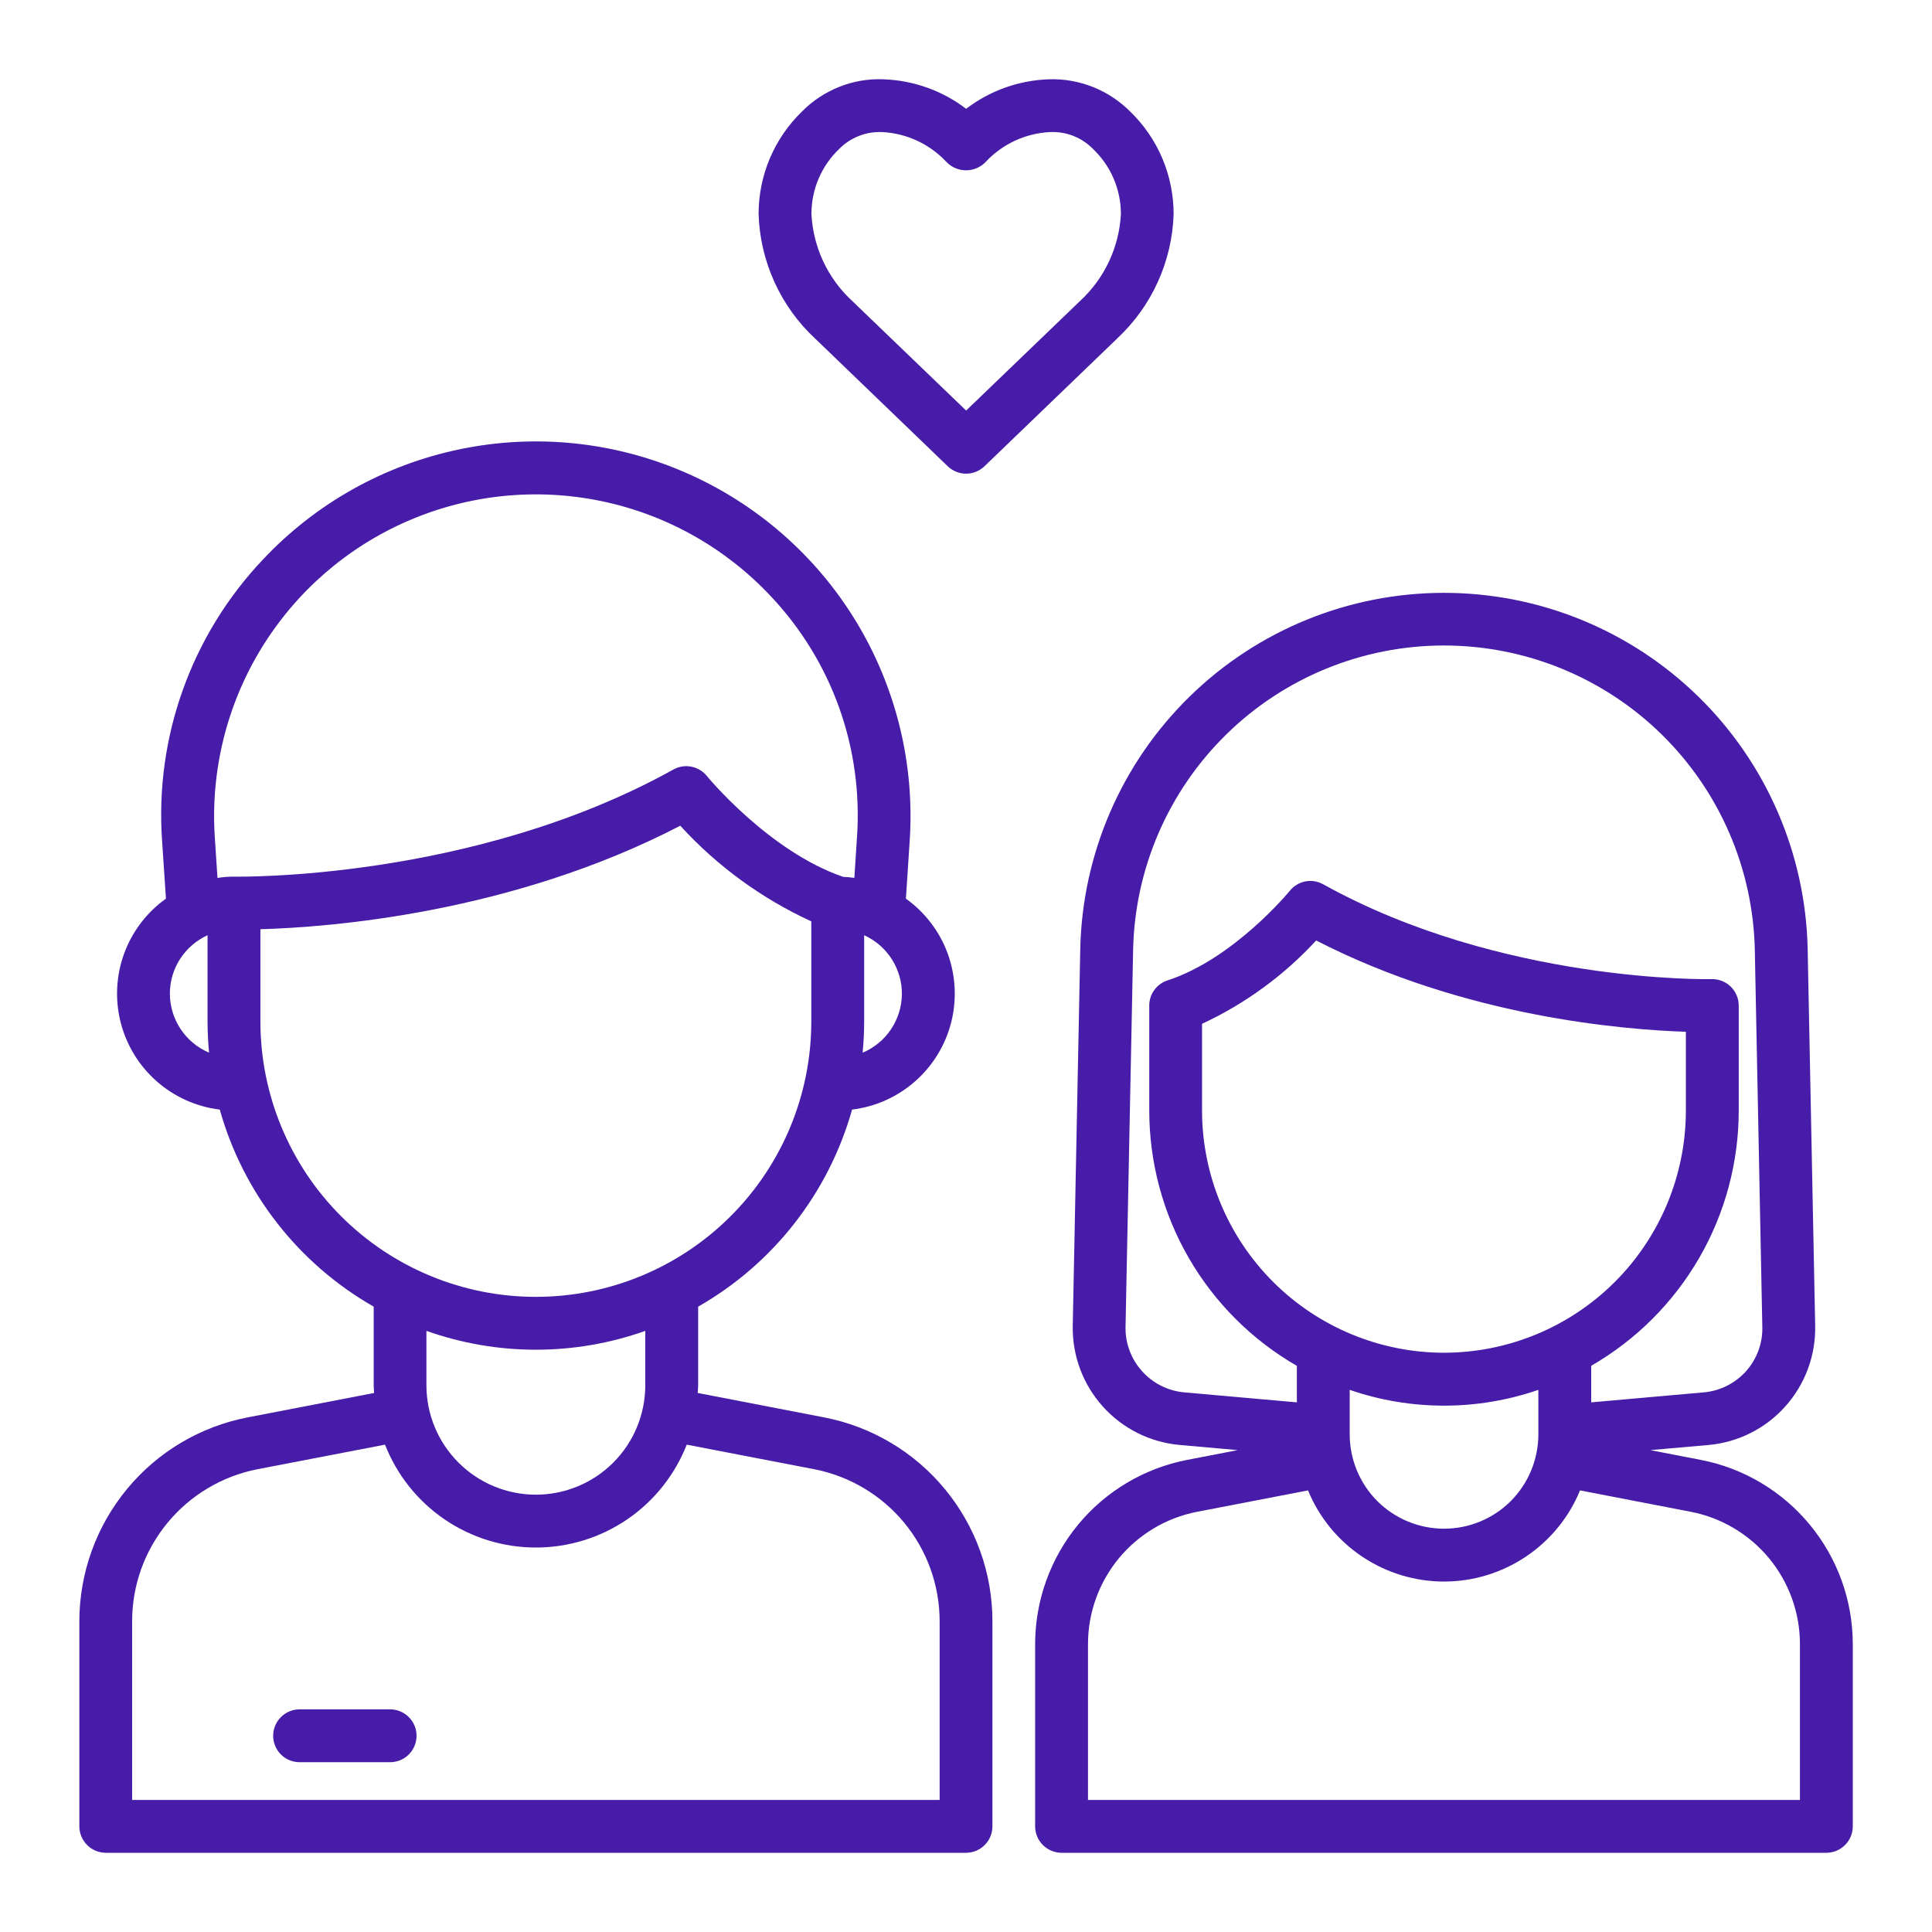 <svg width="28" height="28" viewBox="0 0 28 28" fill="none" xmlns="http://www.w3.org/2000/svg">
<path d="M11.945 20.542L10.112 20.188C10.114 20.151 10.118 20.114 10.118 20.077V18.937C11.208 18.315 12.009 17.289 12.349 16.081C12.688 16.04 13.006 15.897 13.262 15.672C13.518 15.447 13.7 15.15 13.785 14.819C13.869 14.489 13.851 14.14 13.735 13.82C13.618 13.5 13.406 13.222 13.129 13.024L13.184 12.185C13.258 11.068 12.985 9.955 12.402 8.999C11.819 8.043 10.954 7.291 9.927 6.846C8.9 6.4 7.76 6.283 6.664 6.511C5.568 6.738 4.569 7.299 3.804 8.116C3.293 8.657 2.9 9.298 2.65 9.998C2.399 10.698 2.297 11.443 2.349 12.185L2.405 13.024C2.127 13.222 1.916 13.5 1.799 13.82C1.682 14.14 1.665 14.489 1.749 14.819C1.834 15.15 2.016 15.447 2.272 15.672C2.528 15.897 2.846 16.04 3.185 16.081C3.524 17.289 4.326 18.315 5.416 18.937V20.077C5.416 20.114 5.42 20.151 5.422 20.188L3.588 20.542C2.902 20.675 2.284 21.042 1.84 21.581C1.395 22.12 1.151 22.796 1.15 23.495V26.469C1.15 26.57 1.191 26.667 1.262 26.739C1.334 26.811 1.431 26.851 1.532 26.852H14.001C14.102 26.852 14.2 26.811 14.271 26.739C14.343 26.668 14.383 26.57 14.383 26.469V23.495C14.383 22.796 14.139 22.12 13.694 21.581C13.249 21.042 12.631 20.675 11.945 20.542ZM12.502 15.256C12.516 15.107 12.524 14.956 12.524 14.803V13.554C12.689 13.629 12.828 13.749 12.925 13.902C13.022 14.054 13.073 14.232 13.071 14.412C13.068 14.593 13.013 14.769 12.912 14.919C12.811 15.069 12.669 15.186 12.502 15.256ZM3.113 12.134C3.05 11.175 3.285 10.219 3.786 9.399C4.287 8.578 5.029 7.932 5.911 7.55C6.793 7.167 7.772 7.067 8.714 7.262C9.655 7.457 10.513 7.939 11.171 8.641C11.609 9.105 11.947 9.655 12.162 10.257C12.377 10.858 12.464 11.498 12.42 12.135L12.382 12.723C12.329 12.716 12.275 12.71 12.22 12.708C11.143 12.339 10.252 11.256 10.243 11.245C10.186 11.175 10.107 11.128 10.018 11.111C9.93 11.094 9.838 11.108 9.76 11.152C6.855 12.767 3.435 12.705 3.401 12.705C3.318 12.704 3.235 12.71 3.152 12.724L3.113 12.134ZM2.462 14.399C2.462 14.221 2.514 14.046 2.611 13.896C2.708 13.747 2.846 13.628 3.008 13.554V14.803C3.008 14.956 3.016 15.107 3.03 15.256C2.862 15.185 2.718 15.066 2.617 14.913C2.516 14.761 2.462 14.582 2.462 14.399ZM3.774 14.803V13.467C4.758 13.439 7.404 13.242 9.859 11.967C10.393 12.552 11.039 13.023 11.758 13.353V14.803C11.758 15.862 11.338 16.878 10.589 17.626C9.84 18.375 8.825 18.795 7.766 18.795C6.707 18.795 5.692 18.375 4.943 17.626C4.195 16.878 3.774 15.862 3.774 14.803ZM7.766 19.561C8.307 19.561 8.843 19.469 9.352 19.288V20.076C9.352 20.496 9.185 20.9 8.888 21.197C8.59 21.495 8.187 21.662 7.766 21.662C7.346 21.662 6.942 21.495 6.645 21.197C6.347 20.9 6.18 20.496 6.18 20.076V19.288C6.69 19.469 7.226 19.561 7.766 19.561ZM13.618 26.086H1.915V23.495C1.915 22.974 2.097 22.47 2.429 22.068C2.76 21.667 3.221 21.393 3.732 21.293L5.58 20.937C5.752 21.376 6.053 21.754 6.443 22.02C6.833 22.286 7.294 22.428 7.766 22.428C8.238 22.428 8.7 22.286 9.09 22.02C9.48 21.754 9.78 21.376 9.953 20.937L11.8 21.293C12.312 21.393 12.773 21.667 13.104 22.068C13.436 22.47 13.617 22.974 13.618 23.495V26.086Z" fill="#471CA8"/>
<path d="M5.654 24.773H4.342C4.24 24.773 4.143 24.814 4.071 24.886C3.999 24.957 3.959 25.055 3.959 25.156C3.959 25.258 3.999 25.355 4.071 25.427C4.143 25.499 4.24 25.539 4.342 25.539H5.654C5.756 25.539 5.853 25.499 5.925 25.427C5.997 25.355 6.037 25.258 6.037 25.156C6.037 25.055 5.997 24.957 5.925 24.886C5.853 24.814 5.756 24.773 5.654 24.773Z" fill="#471CA8"/>
<path d="M24.649 21.158L23.917 21.016L24.762 20.942C25.19 20.903 25.587 20.704 25.873 20.384C26.16 20.064 26.315 19.648 26.307 19.218L26.198 13.752C26.168 12.373 25.6 11.061 24.615 10.097C23.629 9.132 22.306 8.592 20.927 8.592C19.548 8.592 18.224 9.132 17.239 10.097C16.254 11.061 15.686 12.373 15.656 13.752L15.547 19.218C15.54 19.648 15.695 20.064 15.982 20.383C16.268 20.703 16.665 20.902 17.093 20.941L17.938 21.016L17.204 21.158C16.585 21.278 16.026 21.61 15.624 22.097C15.223 22.584 15.003 23.195 15.002 23.827V26.469C15.002 26.57 15.042 26.668 15.114 26.739C15.186 26.811 15.283 26.852 15.385 26.852H26.469C26.571 26.852 26.668 26.811 26.74 26.739C26.811 26.668 26.852 26.57 26.852 26.469V23.826C26.851 23.195 26.631 22.584 26.229 22.097C25.827 21.61 25.269 21.278 24.649 21.158ZM20.927 19.605C19.998 19.604 19.107 19.234 18.45 18.577C17.793 17.92 17.423 17.029 17.421 16.1V14.838C18.046 14.547 18.608 14.137 19.075 13.63C21.224 14.737 23.528 14.924 24.433 14.953V16.1C24.431 17.029 24.062 17.92 23.405 18.577C22.747 19.235 21.857 19.604 20.927 19.605V19.605ZM19.561 20.143C20.447 20.448 21.409 20.448 22.295 20.143V20.788C22.295 21.15 22.151 21.498 21.895 21.755C21.639 22.011 21.291 22.155 20.928 22.155C20.566 22.155 20.218 22.011 19.961 21.755C19.705 21.498 19.561 21.15 19.561 20.788V20.143ZM16.312 19.234L16.422 13.767C16.446 12.589 16.932 11.467 17.774 10.642C18.616 9.817 19.748 9.355 20.927 9.355C22.106 9.355 23.238 9.817 24.08 10.642C24.922 11.467 25.407 12.589 25.432 13.767L25.541 19.235C25.546 19.47 25.461 19.698 25.304 19.874C25.146 20.049 24.929 20.158 24.694 20.179L23.061 20.324V19.794C23.71 19.42 24.249 18.882 24.625 18.233C25 17.585 25.198 16.849 25.199 16.1V14.574C25.199 14.523 25.189 14.472 25.169 14.425C25.149 14.378 25.12 14.335 25.084 14.3C25.047 14.264 25.004 14.235 24.956 14.217C24.909 14.198 24.858 14.189 24.807 14.19C24.776 14.192 21.756 14.249 19.177 12.816C19.098 12.772 19.007 12.757 18.919 12.774C18.83 12.791 18.751 12.839 18.694 12.909C18.686 12.919 17.881 13.897 16.92 14.209C16.843 14.234 16.776 14.283 16.729 14.348C16.681 14.414 16.656 14.492 16.656 14.573V16.1C16.657 16.849 16.855 17.586 17.23 18.234C17.606 18.883 18.146 19.421 18.795 19.795V20.324L17.16 20.179C16.926 20.157 16.708 20.048 16.551 19.872C16.394 19.697 16.308 19.469 16.312 19.234ZM26.086 26.086H15.768V23.826C15.768 23.373 15.927 22.934 16.215 22.584C16.504 22.235 16.905 21.996 17.35 21.91L18.957 21.6C19.117 21.991 19.391 22.325 19.742 22.56C20.093 22.795 20.506 22.921 20.928 22.921C21.351 22.921 21.763 22.795 22.114 22.56C22.465 22.325 22.739 21.991 22.899 21.6L24.504 21.91C24.949 21.996 25.35 22.235 25.639 22.584C25.927 22.934 26.086 23.373 26.086 23.826V26.086Z" fill="#471CA8"/>
<path d="M13.736 6.758C13.807 6.826 13.903 6.865 14.002 6.865C14.1 6.865 14.195 6.826 14.267 6.758L16.186 4.911L16.189 4.907C16.438 4.676 16.639 4.397 16.779 4.088C16.92 3.779 16.998 3.444 17.009 3.104C17.009 2.827 16.954 2.552 16.846 2.297C16.738 2.041 16.579 1.81 16.38 1.617C16.226 1.463 16.043 1.342 15.841 1.261C15.639 1.181 15.422 1.142 15.205 1.149C14.769 1.163 14.348 1.312 14.002 1.577C13.655 1.312 13.234 1.163 12.798 1.149C12.581 1.141 12.364 1.178 12.162 1.259C11.959 1.34 11.776 1.461 11.623 1.616C11.424 1.809 11.265 2.04 11.157 2.296C11.049 2.552 10.994 2.826 10.994 3.104C11.005 3.444 11.083 3.779 11.225 4.09C11.366 4.4 11.567 4.679 11.817 4.91L13.736 6.758ZM12.164 2.157C12.243 2.077 12.337 2.015 12.441 1.973C12.544 1.931 12.655 1.911 12.767 1.914H12.785C13.142 1.932 13.478 2.089 13.721 2.352C13.758 2.389 13.801 2.418 13.849 2.438C13.897 2.458 13.949 2.468 14.001 2.468C14.053 2.468 14.104 2.458 14.152 2.438C14.2 2.418 14.244 2.389 14.28 2.352C14.523 2.089 14.859 1.932 15.217 1.914C15.332 1.909 15.447 1.927 15.554 1.969C15.661 2.011 15.758 2.075 15.839 2.157C15.967 2.279 16.07 2.425 16.139 2.587C16.209 2.75 16.245 2.925 16.245 3.101C16.22 3.582 16.008 4.034 15.654 4.361L14.002 5.95L12.351 4.362C11.996 4.035 11.784 3.582 11.76 3.101C11.76 2.924 11.795 2.749 11.865 2.587C11.934 2.425 12.036 2.278 12.164 2.157Z" fill="#471CA8"/>
</svg>
